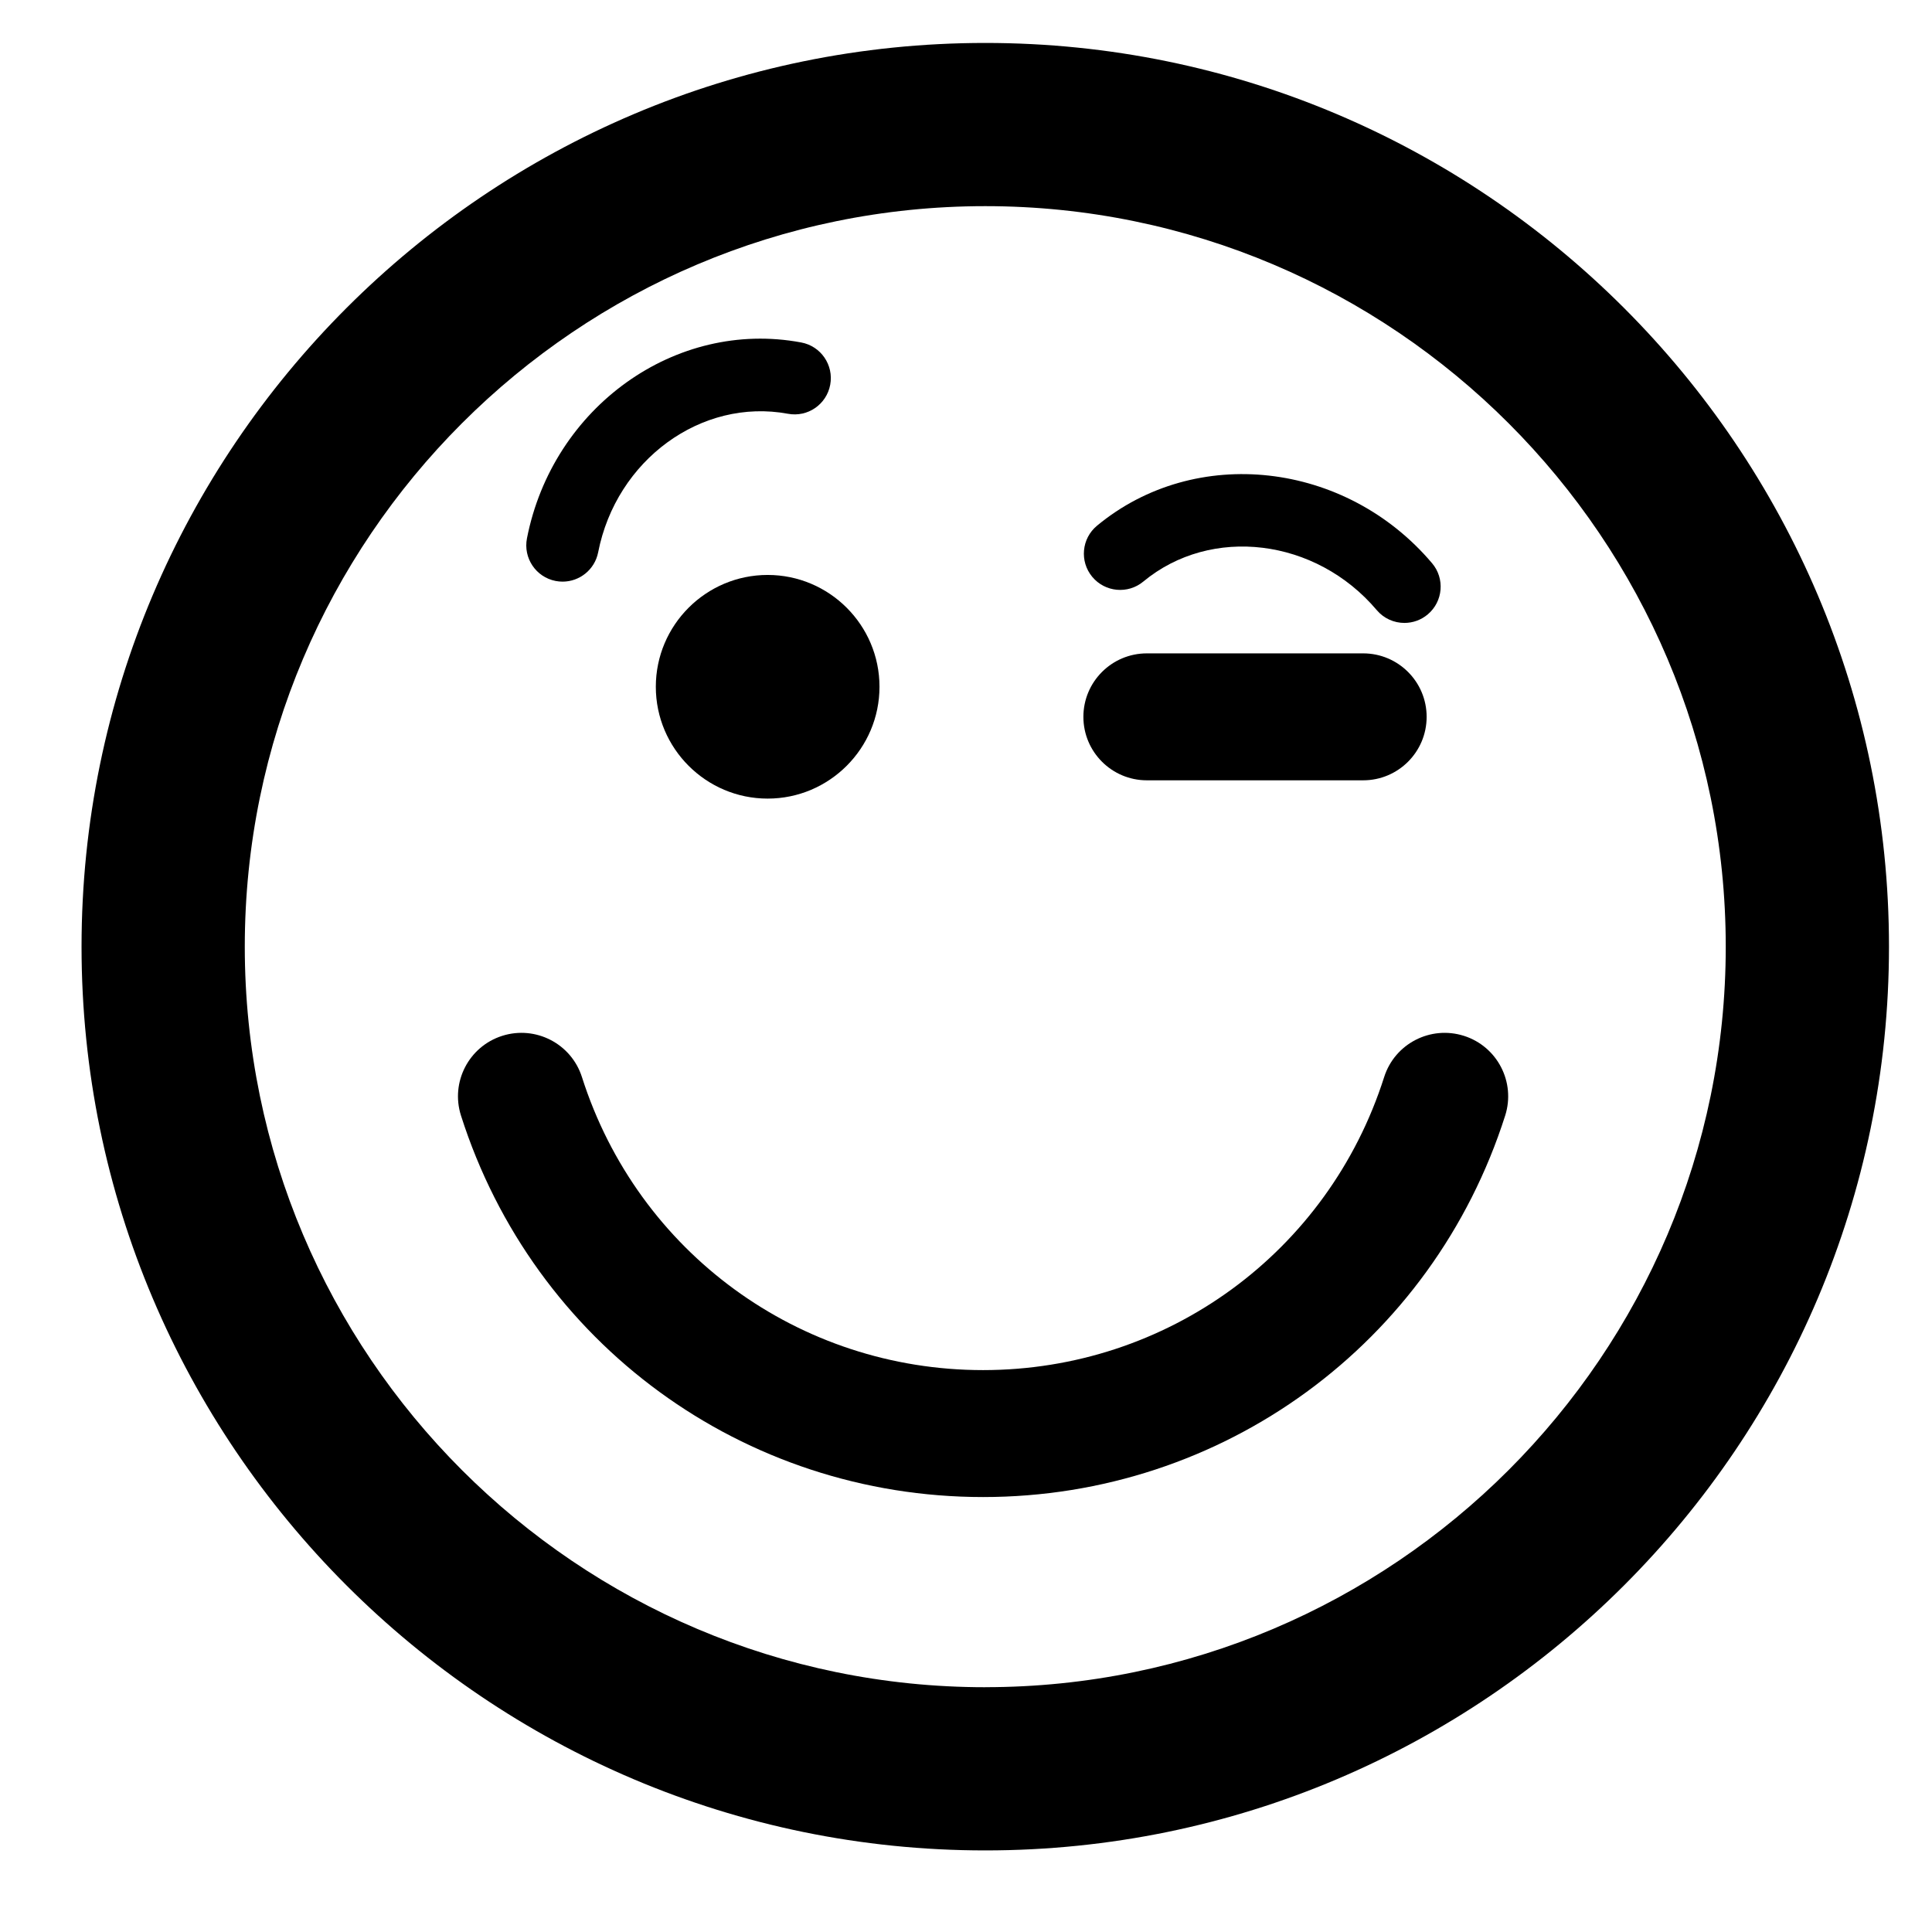 <?xml version="1.0" encoding="UTF-8"?>
<!-- Uploaded to: ICON Repo, www.svgrepo.com, Generator: ICON Repo Mixer Tools -->
<svg fill="#000000" width="800px" height="800px" version="1.1" viewBox="144 144 512 512" xmlns="http://www.w3.org/2000/svg">
 <g>
  <path d="m405.11 155.38c-132.06 0-239.5 107.44-239.5 239.5 0 132.07 107.44 239.5 239.5 239.5 132.05 0 239.49-107.43 239.49-239.5 0-132.06-107.44-239.5-239.49-239.5zm0 435.75c-108.21 0-196.24-88.031-196.24-196.25 0-108.21 88.035-196.25 196.24-196.25s196.23 88.039 196.23 196.25c0 108.21-88.031 196.24-196.23 196.24z"/>
  <path d="m531.95 418.51c-8.844-2.812-18.316 2.07-21.133 10.918-14.801 46.453-57.52 77.664-106.3 77.664-48.777 0-91.5-31.211-106.3-77.664-2.824-8.852-12.289-13.73-21.133-10.918-8.852 2.82-13.738 12.285-10.918 21.133 19.266 60.469 74.863 101.09 138.36 101.09 63.484 0 119.08-40.625 138.36-101.09 2.816-8.855-2.074-18.316-10.926-21.133z"/>
  <path d="m447.93 350.79h57.324c9.289 0 16.82-7.531 16.82-16.82 0-9.289-7.531-16.82-16.82-16.82h-57.324c-9.289 0-16.82 7.531-16.82 16.82 0 9.289 7.531 16.82 16.82 16.82z"/>
  <path d="m317.8 326c0 16.34 13.297 29.637 29.637 29.637s29.637-13.297 29.637-29.637-13.297-29.633-29.637-29.633c-16.344 0-29.637 13.289-29.637 29.633z"/>
  <path d="m291.23 297.96c0.625 0.121 1.25 0.18 1.859 0.18 4.508 0 8.52-3.176 9.426-7.762 4.801-24.52 27.363-40.965 50.293-36.727 5.242 0.984 10.242-2.477 11.207-7.688 0.973-5.219-2.469-10.238-7.688-11.207-33.309-6.238-65.867 17.105-72.68 51.922-1.016 5.207 2.371 10.258 7.582 11.281z"/>
  <path d="m446.99 298.12c17.98-14.898 45.73-11.5 61.855 7.559 1.902 2.25 4.609 3.402 7.34 3.402 2.191 0 4.398-0.746 6.203-2.277 4.051-3.426 4.555-9.496 1.125-13.543-22.906-27.07-62.738-31.535-88.797-9.941-4.09 3.387-4.656 9.449-1.27 13.535 3.394 4.086 9.457 4.66 13.543 1.266z"/>
 </g>
</svg>